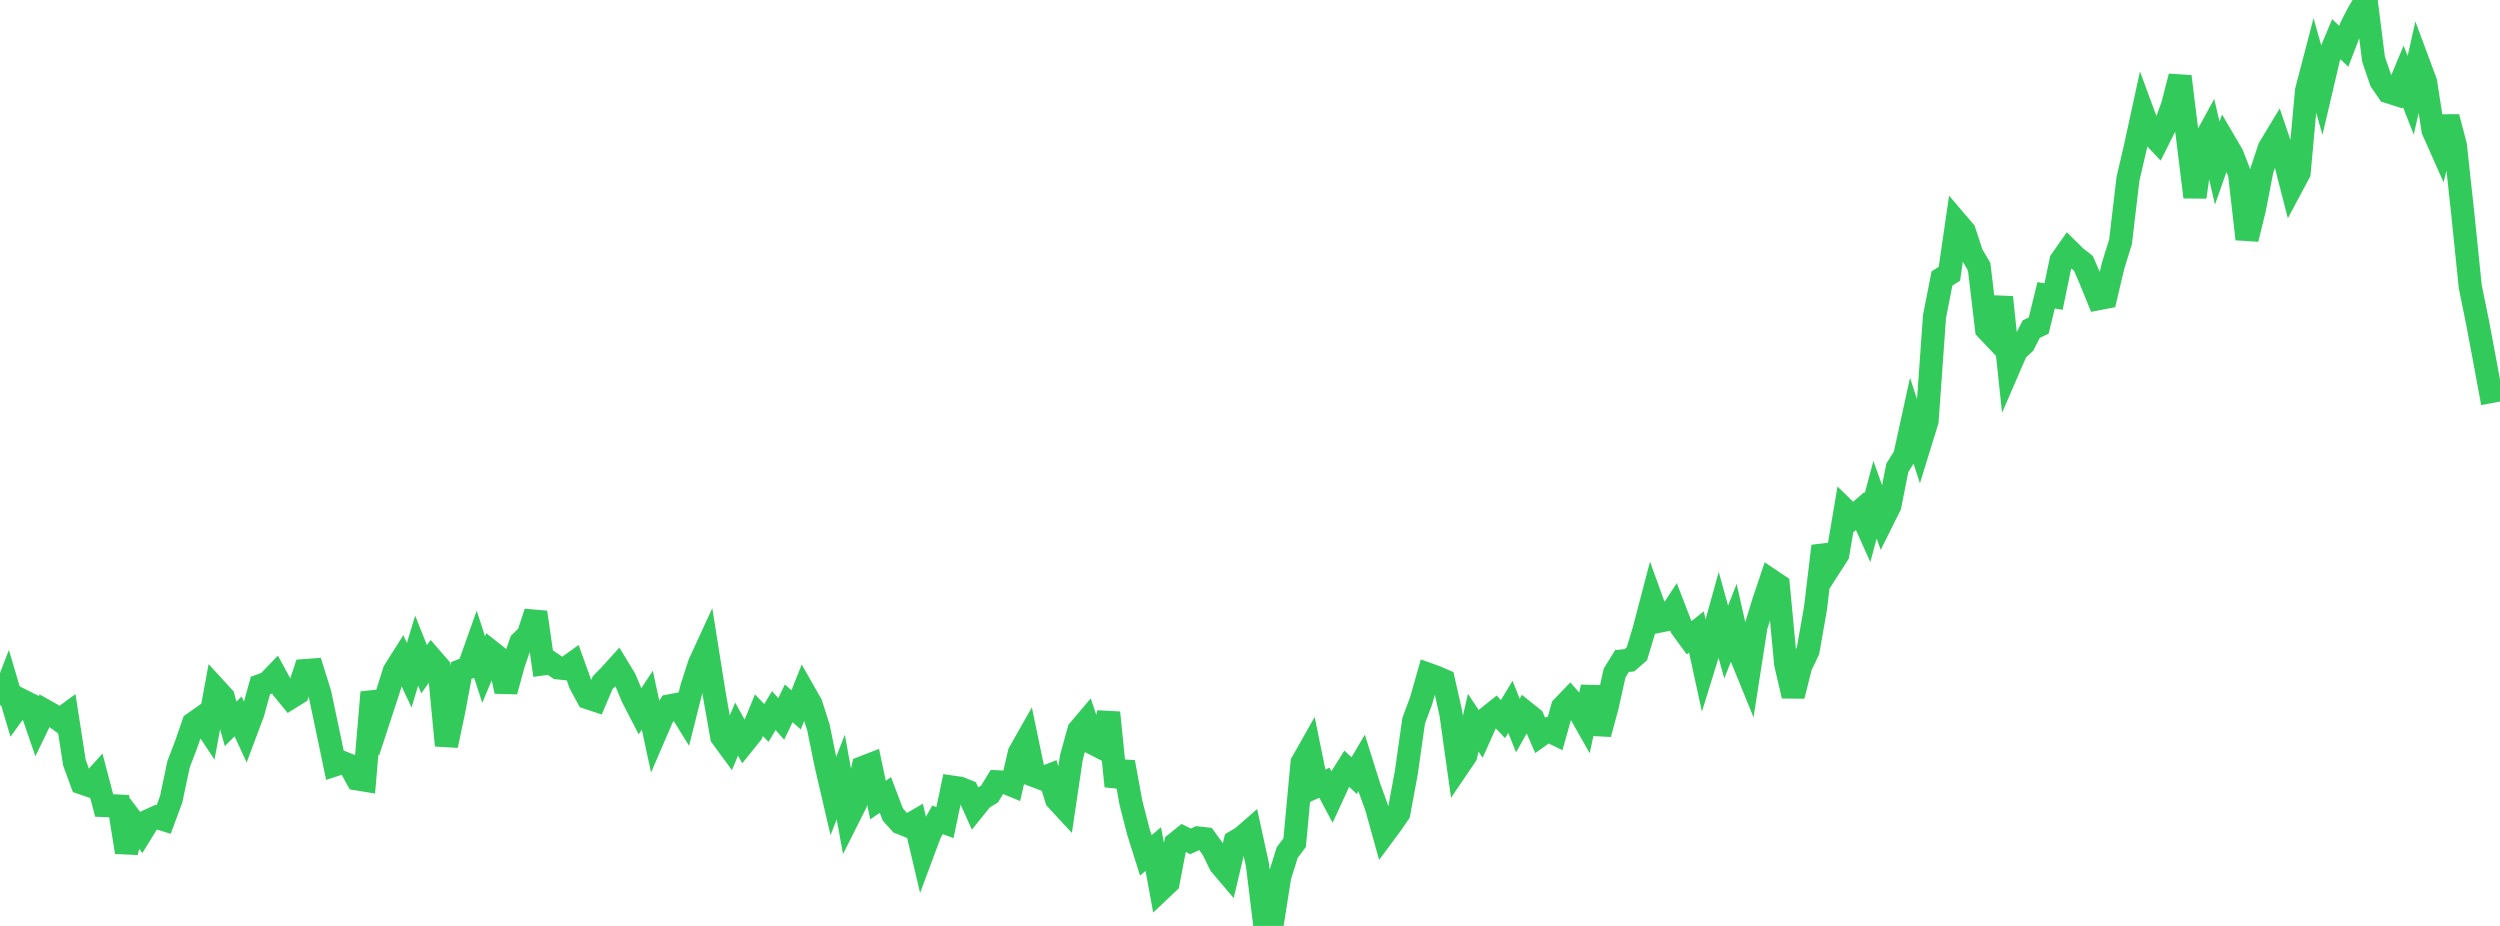 <?xml version="1.0" standalone="no"?>
<!DOCTYPE svg PUBLIC "-//W3C//DTD SVG 1.1//EN" "http://www.w3.org/Graphics/SVG/1.1/DTD/svg11.dtd">

<svg width="135" height="50" viewBox="0 0 135 50" preserveAspectRatio="none" 
  xmlns="http://www.w3.org/2000/svg"
  xmlns:xlink="http://www.w3.org/1999/xlink">


<polyline points="0.0, 38.072 0.402, 37.033 0.804, 38.388 1.205, 37.834 1.607, 38.036 2.009, 39.201 2.411, 38.37 2.812, 38.595 3.214, 38.887 3.616, 38.593 4.018, 41.183 4.42, 42.278 4.821, 42.415 5.223, 41.969 5.625, 43.496 6.027, 43.511 6.429, 43.53 6.83, 46.018 7.232, 44.432 7.634, 44.96 8.036, 44.308 8.438, 44.128 8.839, 44.253 9.241, 43.171 9.643, 41.267 10.045, 40.221 10.446, 39.063 10.848, 38.78 11.25, 39.386 11.652, 37.209 12.054, 37.648 12.455, 39.089 12.857, 38.685 13.259, 39.554 13.661, 38.479 14.062, 37.02 14.464, 36.871 14.866, 36.453 15.268, 37.188 15.67, 37.68 16.071, 37.43 16.473, 36.211 16.875, 36.182 17.277, 37.476 17.679, 39.381 18.08, 41.303 18.482, 41.171 18.884, 41.332 19.286, 42.059 19.688, 42.125 20.089, 37.384 20.491, 38.731 20.893, 37.506 21.295, 36.235 21.696, 35.6 22.098, 36.461 22.5, 35.134 22.902, 36.14 23.304, 35.568 23.705, 36.03 24.107, 40.256 24.509, 38.355 24.911, 36.207 25.312, 36.046 25.714, 34.917 26.116, 36.157 26.518, 35.195 26.92, 35.511 27.321, 37.331 27.723, 35.862 28.125, 34.684 28.527, 34.291 28.929, 33.064 29.33, 35.846 29.732, 35.79 30.134, 36.064 30.536, 36.107 30.938, 35.819 31.339, 36.934 31.741, 37.675 32.143, 37.809 32.545, 36.864 32.946, 36.456 33.348, 36.011 33.75, 36.674 34.152, 37.64 34.554, 38.417 34.955, 37.808 35.357, 39.674 35.759, 38.741 36.161, 38.117 36.562, 38.04 36.964, 38.689 37.366, 37.097 37.768, 35.851 38.17, 34.976 38.571, 37.498 38.973, 39.78 39.375, 40.328 39.777, 39.37 40.179, 40.1 40.58, 39.602 40.982, 38.622 41.384, 39.04 41.786, 38.371 42.188, 38.824 42.589, 37.979 42.991, 38.334 43.393, 37.323 43.795, 38.031 44.196, 39.286 44.598, 41.264 45.0, 42.99 45.402, 41.958 45.804, 44.17 46.205, 43.371 46.607, 41.444 47.009, 41.288 47.411, 43.201 47.812, 42.927 48.214, 43.985 48.616, 44.43 49.018, 44.593 49.42, 44.362 49.821, 46.066 50.223, 44.988 50.625, 44.271 51.027, 44.42 51.429, 42.505 51.83, 42.563 52.232, 42.725 52.634, 43.617 53.036, 43.118 53.438, 42.876 53.839, 42.216 54.241, 42.233 54.643, 42.398 55.045, 40.657 55.446, 39.949 55.848, 41.884 56.25, 42.034 56.652, 41.875 57.054, 43.164 57.455, 43.597 57.857, 40.895 58.259, 39.438 58.661, 38.963 59.062, 40.156 59.464, 40.363 59.866, 38.483 60.268, 42.456 60.67, 41.158 61.071, 43.354 61.473, 44.919 61.875, 46.193 62.277, 45.848 62.679, 48.034 63.08, 47.655 63.482, 45.552 63.884, 45.231 64.286, 45.435 64.688, 45.251 65.089, 45.294 65.491, 45.85 65.893, 46.677 66.295, 47.15 66.696, 45.448 67.098, 45.208 67.5, 44.856 67.902, 46.703 68.304, 50.0 68.705, 49.855 69.107, 47.321 69.509, 46.038 69.911, 45.504 70.312, 41.189 70.714, 40.478 71.116, 42.449 71.518, 42.267 71.92, 43.023 72.321, 42.15 72.723, 41.507 73.125, 41.884 73.527, 41.201 73.929, 42.48 74.33, 43.591 74.732, 45.036 75.134, 44.494 75.536, 43.906 75.938, 41.741 76.339, 38.917 76.741, 37.839 77.143, 36.422 77.545, 36.567 77.946, 36.741 78.348, 38.525 78.75, 41.386 79.152, 40.793 79.554, 39.026 79.955, 39.63 80.357, 38.73 80.759, 38.408 81.161, 38.833 81.562, 38.166 81.964, 39.181 82.366, 38.468 82.768, 38.789 83.17, 39.711 83.571, 39.427 83.973, 39.622 84.375, 38.193 84.777, 37.775 85.179, 38.235 85.58, 38.942 85.982, 37.099 86.384, 39.635 86.786, 38.154 87.188, 36.343 87.589, 35.696 87.991, 35.655 88.393, 35.302 88.795, 33.964 89.196, 32.431 89.598, 33.542 90.0, 33.461 90.402, 32.849 90.804, 33.894 91.205, 34.442 91.607, 34.124 92.009, 35.974 92.411, 34.675 92.812, 33.224 93.214, 34.671 93.616, 33.649 94.018, 35.431 94.42, 36.416 94.821, 33.844 95.223, 32.537 95.625, 31.339 96.027, 31.608 96.429, 35.863 96.83, 37.578 97.232, 35.984 97.634, 35.135 98.036, 32.849 98.438, 29.49 98.839, 30.557 99.241, 29.932 99.643, 27.552 100.045, 27.944 100.446, 27.596 100.848, 28.492 101.25, 26.986 101.652, 28.106 102.054, 27.3 102.455, 25.261 102.857, 24.621 103.259, 22.785 103.661, 24.025 104.062, 22.724 104.464, 17.084 104.866, 15.039 105.268, 14.783 105.67, 12.021 106.071, 12.491 106.473, 13.718 106.875, 14.403 107.277, 17.776 107.679, 18.199 108.08, 16.052 108.482, 19.86 108.884, 18.932 109.286, 18.559 109.688, 17.772 110.089, 17.583 110.491, 15.946 110.893, 16.014 111.295, 14.075 111.696, 13.505 112.098, 13.902 112.5, 14.214 112.902, 15.137 113.304, 16.129 113.705, 16.052 114.107, 14.348 114.509, 13.055 114.911, 9.656 115.312, 7.931 115.714, 6.083 116.116, 7.17 116.518, 7.595 116.92, 6.795 117.321, 5.693 117.723, 4.13 118.125, 7.392 118.527, 10.641 118.929, 7.813 119.33, 7.08 119.732, 8.81 120.134, 7.664 120.536, 8.35 120.938, 9.387 121.339, 12.908 121.741, 11.269 122.143, 9.197 122.545, 7.994 122.946, 7.329 123.348, 8.508 123.75, 10.076 124.152, 9.325 124.554, 4.901 124.955, 3.363 125.357, 4.786 125.759, 3.075 126.161, 2.117 126.562, 2.503 126.964, 1.452 127.366, 0.671 127.768, 0.0 128.17, 3.193 128.571, 4.371 128.973, 4.958 129.375, 5.086 129.777, 4.125 130.179, 5.145 130.58, 3.353 130.982, 4.434 131.384, 7.025 131.786, 7.93 132.188, 6.324 132.589, 7.85 132.991, 11.549 133.393, 15.473 133.795, 17.446 134.196, 19.587 134.598, 21.759" fill="none" stroke="#32ca5b" stroke-width="1.25"/>

</svg>